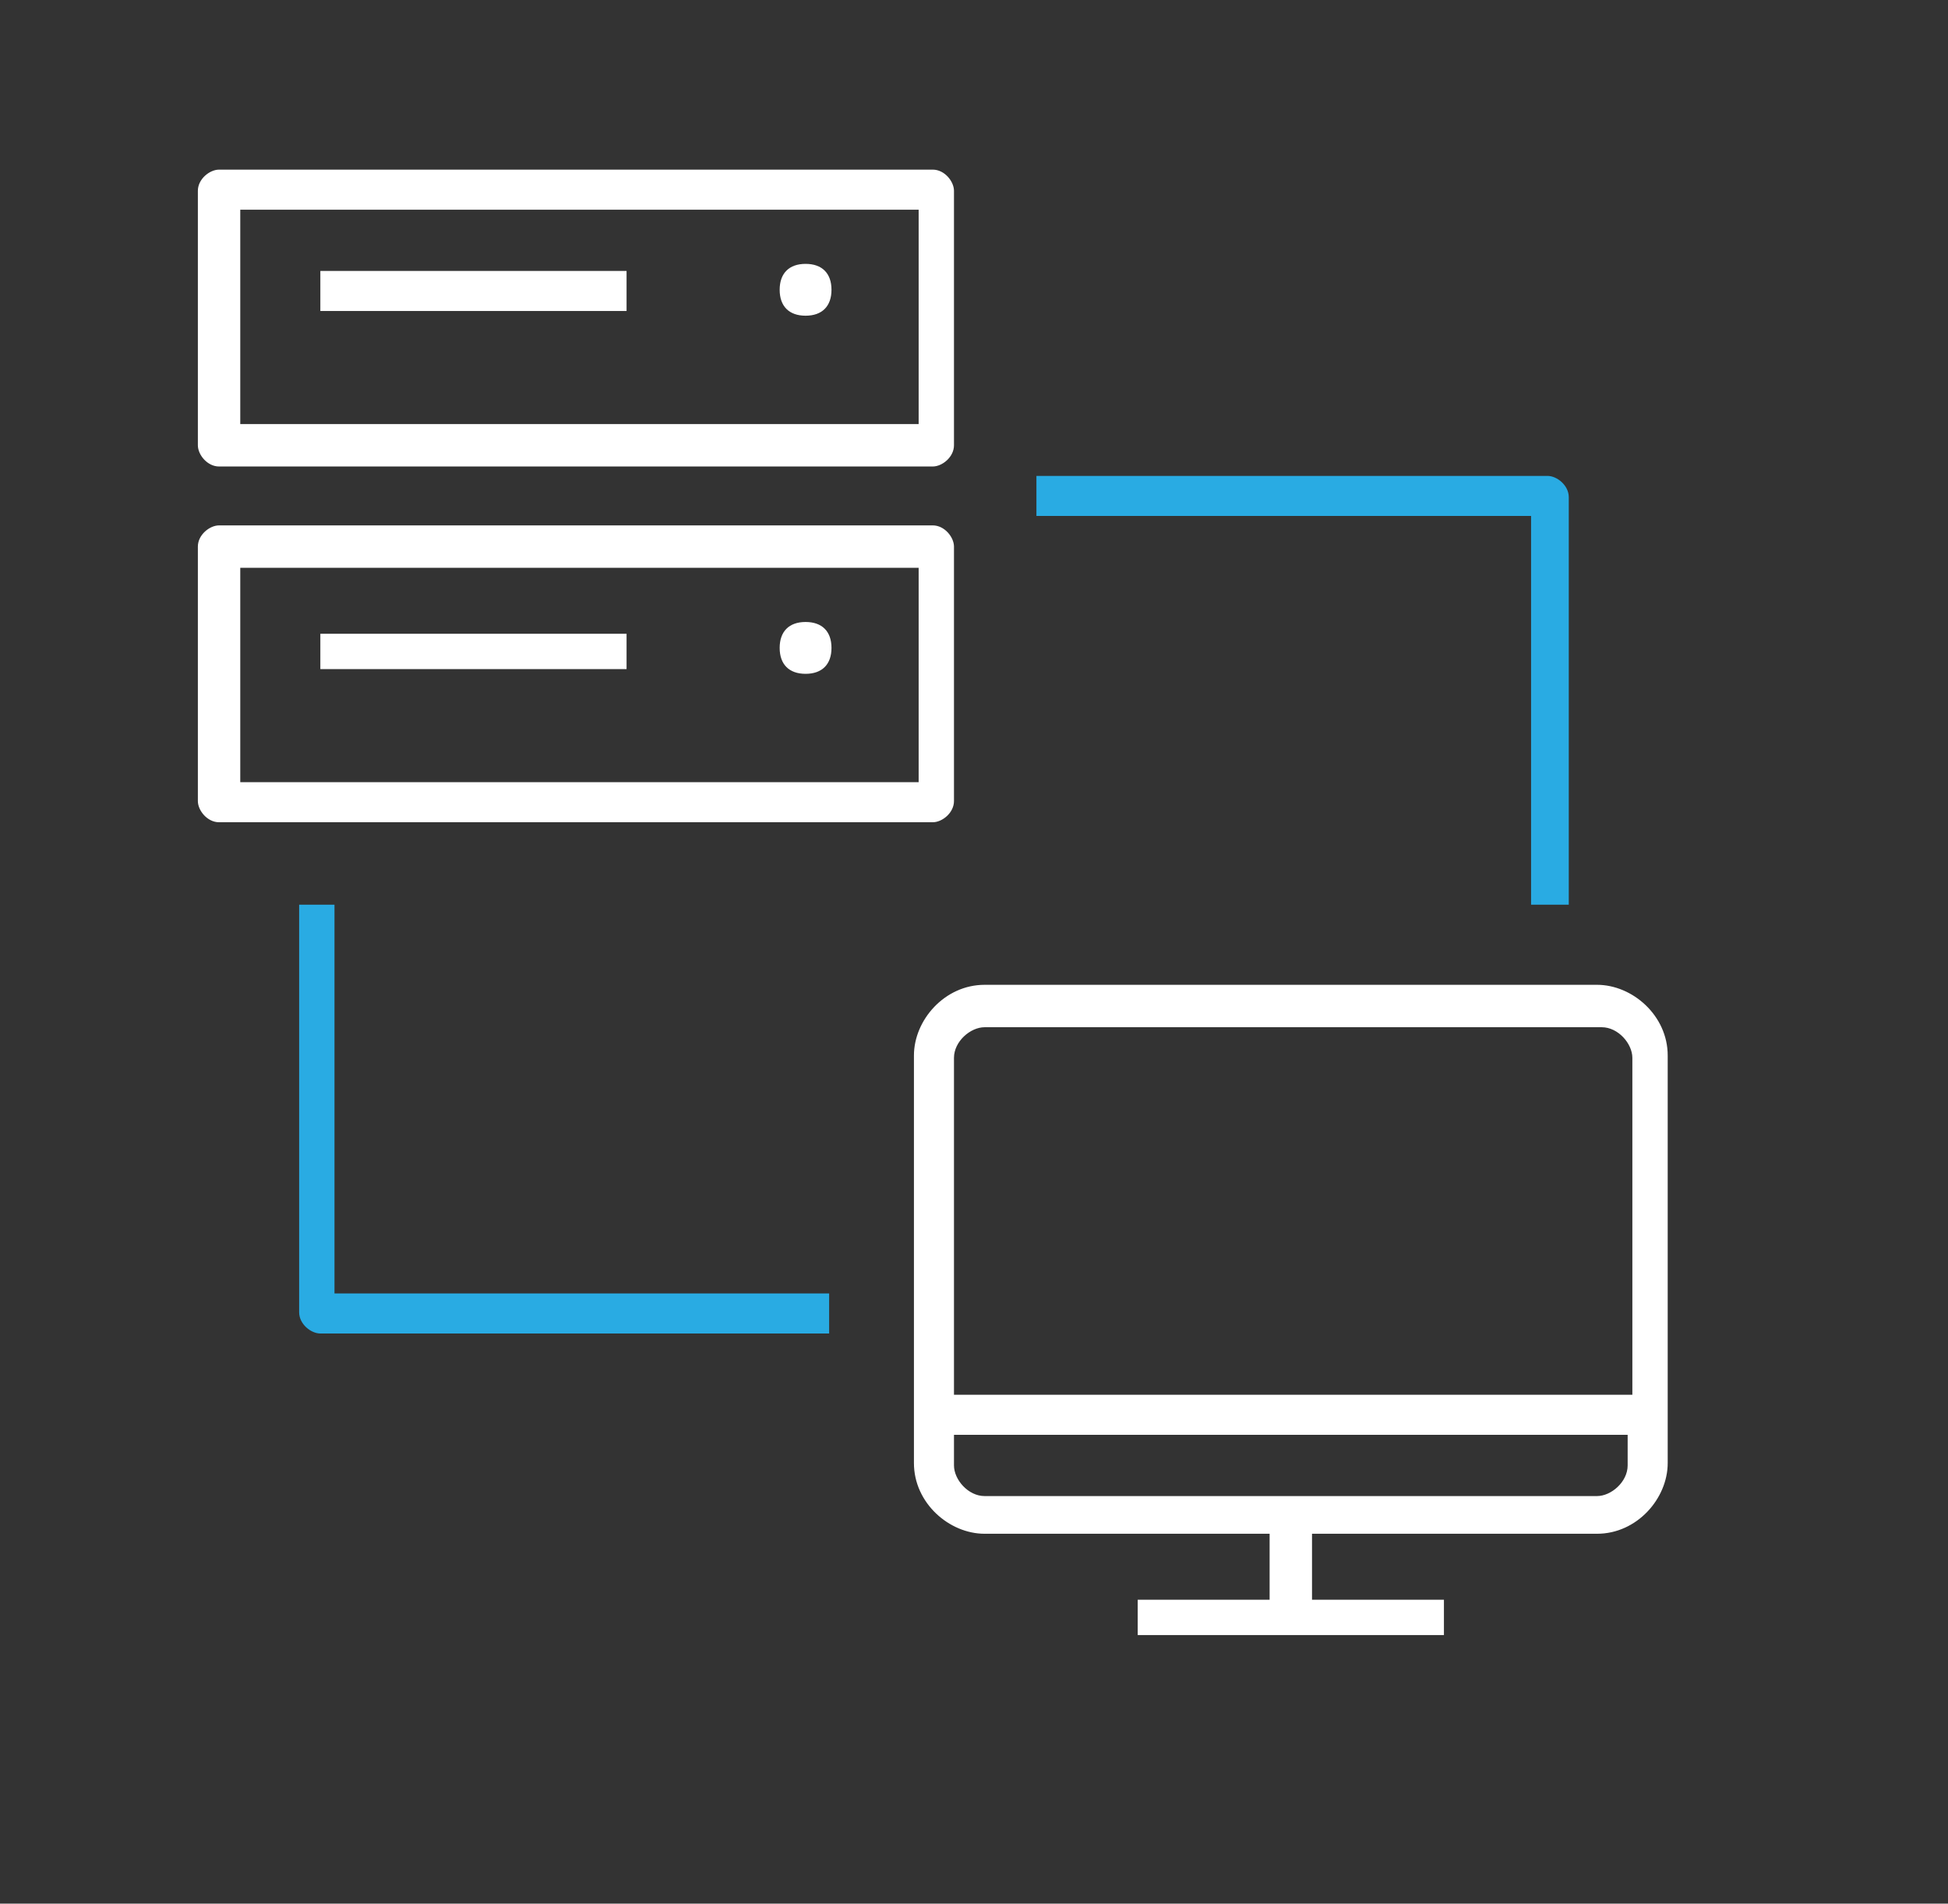 <?xml version="1.0" encoding="UTF-8"?>
<svg id="Layer_1" data-name="Layer 1" xmlns="http://www.w3.org/2000/svg" version="1.1" viewBox="0 0 82.7 80.8">
  <rect x="0" y="0" width="82.7" height="80.8" fill="#333333" stroke="none"/>
  <defs>
    <style>
      .cls-1 {
        fill: #29abe3;
      }

      .cls-1, .cls-2 {
        stroke-width: 0px;
      }

      .cls-2 {
        fill: #fff;
      }
    </style>
  </defs>
  <path class="cls-2" d="M34.2,13.4c-.7,0-1.1-.4-1.1-1.1s.4-1.1,1.1-1.1,1.1.4,1.1,1.1-.4,1.1-1.1,1.1Z"/>
  <path class="cls-2" d="M35.3,27.5c0-.7-.4-1.1-1.1-1.1s-1.1.4-1.1,1.1.4,1.1,1.1,1.1,1.1-.4,1.1-1.1Z"/>
  <path class="cls-1" d="M35.3,56.6H13.6c-.4,0-.9-.4-.9-.9v-17.3h1.5v16.5h21v1.7Z"/>
  <path class="cls-1" d="M66.5,38.4h-1.5v-16.5h-21v-1.7h21.7c.4,0,.9.4.9.9v17.3Z"/>
  <path class="cls-2" d="M39.6,22.3H9.3c-.4,0-.9.4-.9.9v10.8c0,.4.4.9.9.9h30.3c.4,0,.9-.4.9-.9v-10.8c0-.4-.4-.9-.9-.9ZM39,33.2H10.2v-9.1h28.8v9.1Z"/>
  <rect class="cls-2" x="13.6" y="26.9" width="13" height="1.5"/>
  <path class="cls-2" d="M39.6,7.2H9.3c-.4,0-.9.4-.9.9v10.8c0,.4.4.9.9.9h30.3c.4,0,.9-.4.9-.9v-10.8c0-.4-.4-.9-.9-.9ZM39,18H10.2v-9.1h28.8v9.1Z"/>
  <rect class="cls-2" x="13.6" y="11.5" width="13" height="1.7"/>
  <path class="cls-2" d="M67.8,41.8h-26c-1.7,0-3,1.5-3,3v17.3c0,1.7,1.5,3,3,3h12.1v2.8h-5.6v1.5h13v-1.5h-5.6v-2.8h12.1c1.7,0,3-1.5,3-3v-17.3c0-1.7-1.5-3-3-3ZM69.1,62.2c0,.7-.7,1.3-1.3,1.3h-26c-.7,0-1.3-.7-1.3-1.3v-1.3h28.6v1.3ZM69.3,59.2h-28.8v-14.3c0-.7.7-1.3,1.3-1.3h26.2c.7,0,1.3.7,1.3,1.3v14.3Z"/>
</svg>